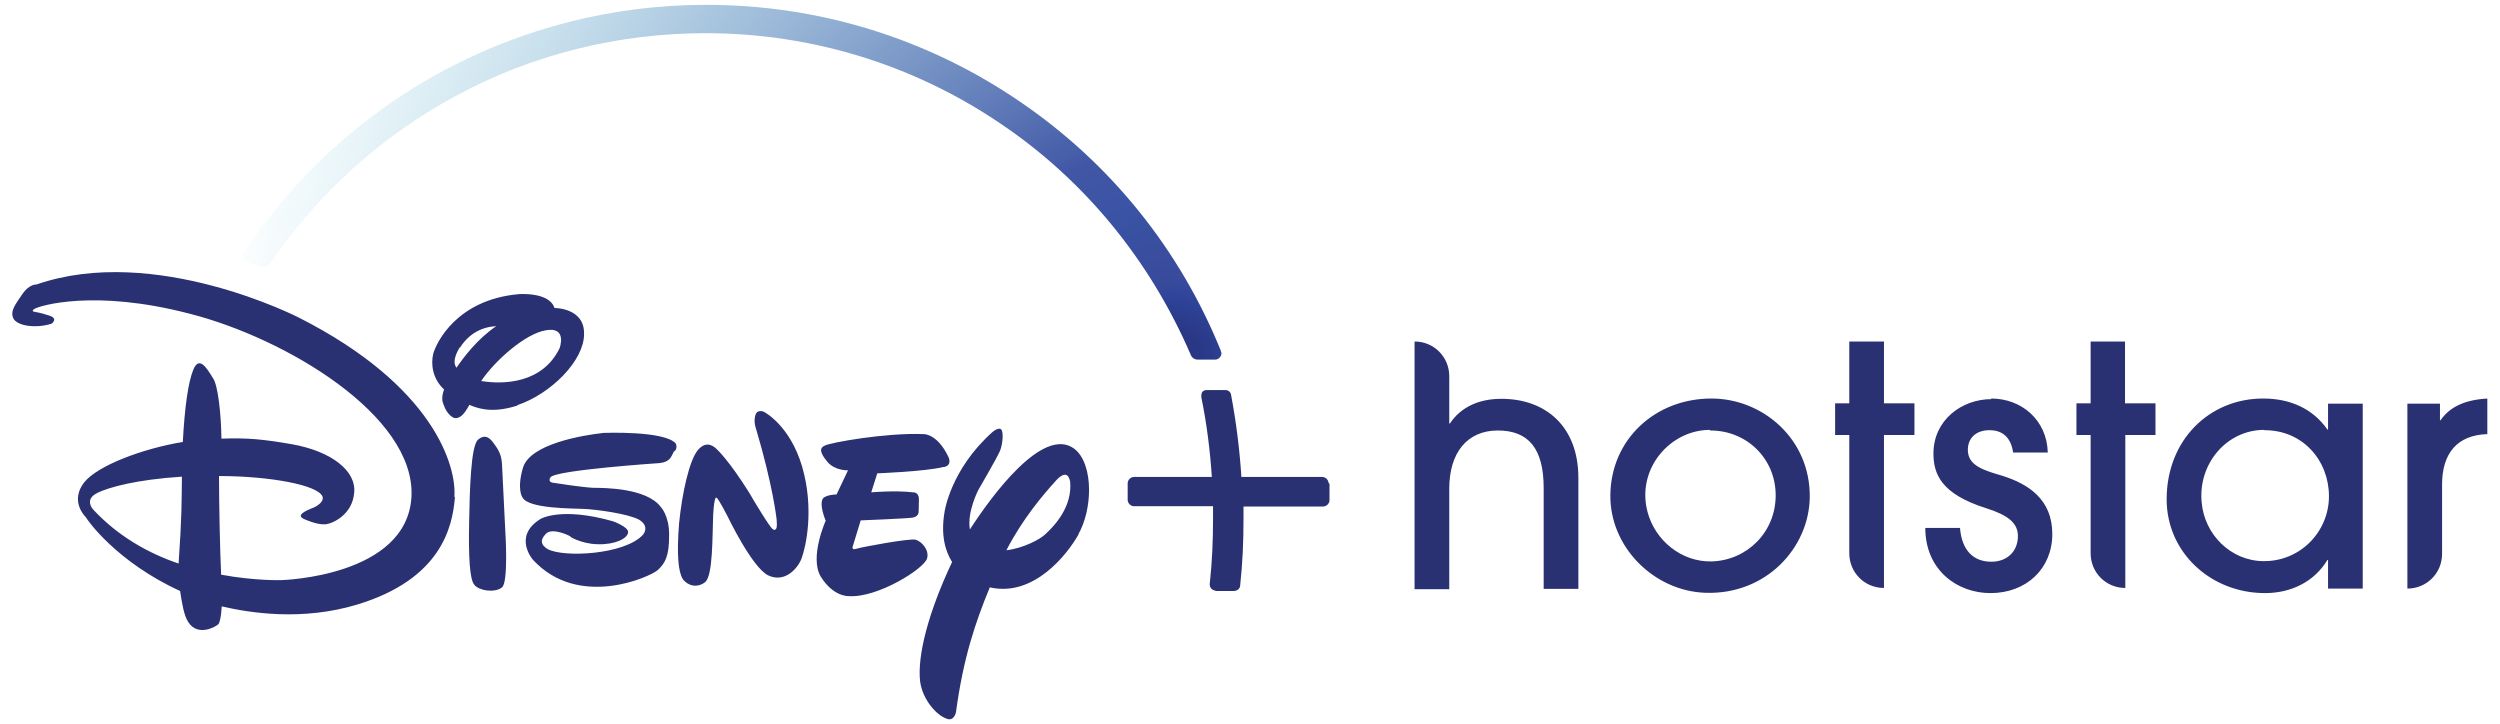 <?xml version="1.0" encoding="UTF-8"?>
<svg id="Layer_1" xmlns="http://www.w3.org/2000/svg" xmlns:xlink="http://www.w3.org/1999/xlink" viewBox="0 0 82.87 24">
  <defs>
    <style>
      .cls-1 {
        fill: url(#radial-gradient);
      }

      .cls-2 {
        fill: #293172;
      }
    </style>
    <radialGradient id="radial-gradient" cx="2089.49" cy="417.56" fx="2089.49" fy="417.56" r="62.37" gradientTransform="translate(-1026.8 224.85) scale(.51 -.51)" gradientUnits="userSpaceOnUse">
      <stop offset="0" stop-color="#2b3982"/>
      <stop offset=".03" stop-color="#2a3785"/>
      <stop offset=".06" stop-color="#2d4296"/>
      <stop offset=".08" stop-color="#384a9c"/>
      <stop offset=".11" stop-color="#3a4d9f"/>
      <stop offset=".14" stop-color="#3951a1"/>
      <stop offset=".17" stop-color="#3c54a5"/>
      <stop offset=".19" stop-color="#3d55a4"/>
      <stop offset=".22" stop-color="#4157a6"/>
      <stop offset="1" stop-color="#73cddd" stop-opacity="0"/>
    </radialGradient>
  </defs>
  <g id="layer1">
    <g id="g3483">
      <path id="path2" class="cls-2" d="M75.02,13.21c.9,0,1.65.34,2.13,1.03h.02v-.86h1.15v6.13h-1.15v-.95h-.02c-.44.73-1.21,1.1-2.07,1.1-1.79,0-3.26-1.34-3.26-3.11,0-1.96,1.41-3.34,3.2-3.34h0ZM56.73,13.21c1.69,0,3.28,1.33,3.26,3.27-.02,1.67-1.44,3.24-3.46,3.17-1.71-.06-3.17-1.52-3.15-3.24.02-1.85,1.49-3.2,3.35-3.2ZM66,13.21c1.01,0,1.85.71,1.88,1.79h-1.15c-.06-.44-.3-.74-.78-.74s-.72.29-.72.65c0,.53.53.68,1.14.86.86.27,1.66.78,1.66,1.93s-.86,1.96-2.05,1.96c-1.1,0-2.16-.76-2.16-2.16h1.15c.06.74.44,1.12,1.04,1.12.53,0,.88-.35.88-.85,0-.43-.32-.69-1.04-.92-1.5-.47-1.76-1.13-1.76-1.82,0-1.09.92-1.8,1.93-1.8h-.01ZM46.89,11.32c.64,0,1.15.51,1.15,1.15v1.57h.02c.36-.54.95-.82,1.71-.82,1.47,0,2.55.92,2.55,2.62v3.68h-1.15v-3.34c0-1.32-.51-1.91-1.52-1.91s-1.61.73-1.61,1.93v3.33h-1.15v-8.17h0v-.02ZM62.45,11.32v2.05h1.01v1.05h-1.01v5.07c-.64,0-1.15-.51-1.15-1.15v-3.92h-.47v-1.05h.47v-2.05h1.15ZM70.44,11.32v2.05h1.01v1.05h-1v5.07c-.64,0-1.15-.51-1.15-1.15v-3.92h-.47v-1.05h.47v-2.05h1.15-.01ZM82.45,13.21v1.18c-1,.03-1.5.64-1.5,1.67v2.3c0,.64-.51,1.15-1.15,1.15v-6.13h1.08v.55h.02c.28-.41.76-.68,1.57-.72h-.02ZM56.68,14.25c-1.32,0-2.44,1.29-2.07,2.71.25.96,1.13,1.67,2.12,1.65,1.18-.03,2.13-.97,2.13-2.19s-.96-2.15-2.16-2.15h-.01ZM75.05,14.25c-1.22,0-2.19,1.1-2.07,2.4.09,1.06.96,1.94,2.04,1.95,1.22.02,2.18-.97,2.18-2.15s-.86-2.19-2.13-2.19h-.01Z"/>
      <path id="Path" class="cls-2" d="M31.27,15.48c-.6.15-2.19.21-2.19.21l-.2.63s.8-.07,1.38,0c0,0,.19-.02.2.21,0,.21-.01.45-.01.45,0,0,0,.15-.21.18s-1.71.09-1.71.09l-.25.82s-.09.19.11.12c.19-.06,1.76-.35,1.96-.3.21.06.46.35.38.62-.09.34-1.65,1.32-2.6,1.25,0,0-.5.03-.92-.64-.39-.64.16-1.86.16-1.86,0,0-.25-.58-.07-.76,0,0,.11-.1.43-.11l.38-.8s-.44.02-.69-.29c-.25-.3-.26-.45-.08-.53.19-.1,2.02-.43,3.27-.38,0,0,.44-.03.81.72,0,0,.18.3-.12.37h-.02ZM26.56,18.54c-.16.37-.59.78-1.1.53-.53-.26-1.34-1.95-1.34-1.95,0,0-.32-.63-.37-.62,0,0-.07-.11-.11.56-.03.69,0,2.03-.27,2.24-.26.2-.58.12-.74-.11-.15-.25-.2-.82-.12-1.84.1-1.01.34-2.1.63-2.44.3-.34.55-.09.64,0,0,0,.39.36,1.06,1.43l.11.19s.6,1.01.67,1.01c0,0,.06.06.09,0,.07-.01.03-.35.03-.35,0,0-.12-1.1-.68-2.98,0,0-.09-.23-.02-.45.06-.21.28-.11.28-.11,0,0,.86.43,1.27,1.82.41,1.41.12,2.67-.02,3.04h.01-.01ZM22.34,14.96c-.08.15-.11.35-.47.39,0,0-3.45.23-3.62.47,0,0-.11.15.07.18.19.03.97.15,1.34.17.39,0,1.77.01,2.24.63,0,0,.29.29.28.95,0,.67-.12.91-.38,1.15-.27.23-2.62,1.29-4.13-.34,0,0-.69-.78.25-1.36,0,0,.68-.41,2.4.08,0,0,.53.19.5.37-.02.2-.43.41-1.01.39-.56-.01-.97-.28-.9-.25.08.02-.6-.34-.82-.09-.2.21-.16.36.06.5.53.29,2.55.19,3.16-.47,0,0,.25-.27-.12-.5-.36-.2-1.41-.34-1.82-.36-.38-.02-1.85,0-2.05-.38,0,0-.2-.26.02-1,.25-.77,1.94-1.06,2.67-1.14,0,0,2.02-.08,2.39.35,0,0,.06.1-.01.23h-.01l-.02.03ZM16.63,19.48c-.25.18-.76.1-.91-.1-.15-.18-.19-.9-.17-2.03.02-1.14.06-2.55.29-2.77.26-.23.43-.02.53.12.11.16.25.32.27.68s.11,2.23.11,2.23c0,0,.11,1.69-.11,1.86h-.01ZM17.16,13.44c-.71.23-1.2.16-1.6-.02-.18.32-.28.41-.43.44-.2.02-.38-.3-.41-.41-.03-.08-.12-.21,0-.54-.39-.36-.44-.85-.36-1.18.1-.37.78-1.8,2.84-1.98,0,0,1.01-.08,1.18.46h.02s.99,0,.96.87c0,.87-1.09,1.97-2.21,2.35h0s0,.02,0,.02ZM15.24,11.51c-.2.34-.21.54-.11.68.25-.36.68-.94,1.32-1.38-.5.03-.91.26-1.2.71h-.01ZM18.09,10.95c-.65.1-1.66.97-2.14,1.68.73.12,2.03.09,2.6-1.09,0,0,.27-.73-.47-.59h.01ZM35.76,17.7c-.38.68-1.49,2.1-2.95,1.77-.48,1.16-.88,2.35-1.12,4.13,0,0-.06.35-.34.21-.28-.1-.76-.58-.85-1.22-.1-.86.28-2.31,1.06-3.96-.23-.37-.38-.9-.25-1.66,0,0,.19-1.4,1.59-2.65,0,0,.17-.15.27-.1.11.06.07.5-.02.72s-.72,1.3-.72,1.3c0,0-.38.73-.28,1.31.73-1.13,2.41-3.41,3.44-2.69.35.25.51.8.51,1.38,0,.51-.12,1.06-.36,1.48h.02ZM35.46,15.92s-.07-.45-.5.06c-.37.41-1.06,1.21-1.6,2.26.58-.07,1.13-.37,1.3-.54.27-.25.91-.9.81-1.77h-.01ZM15.08,16.48c-.08,1.01-.47,2.72-3.24,3.56-1.82.55-3.55.28-4.49.06-.02.37-.07.54-.11.59-.08.08-.68.43-1-.07-.15-.23-.21-.65-.27-1.03-2.12-.97-3.09-2.37-3.12-2.44-.06-.06-.53-.55-.06-1.16.45-.56,1.94-1.12,3.27-1.34.06-1.14.18-2,.35-2.4.19-.46.44-.06.64.27.18.23.28,1.23.29,2.02.87-.03,1.39.02,2.36.19,1.27.23,2.12.87,2.04,1.61-.06.72-.72,1.03-.97,1.04-.27.02-.68-.17-.68-.17-.28-.12-.02-.26.32-.39.37-.18.28-.36.28-.36-.15-.39-1.78-.68-3.43-.68,0,.9.03,2.4.07,3.27,1.14.21,2,.18,2,.18,0,0,4.18-.11,4.31-2.78.12-2.68-4.17-5.24-7.35-6.05-3.18-.83-4.97-.26-5.13-.17-.17.09,0,.11,0,.11,0,0,.17.02.47.12.32.1.08.27.08.27-.54.17-1.15.07-1.27-.18-.11-.25.08-.47.3-.8.23-.34.47-.32.47-.32,3.92-1.36,8.7,1.1,8.7,1.1,4.48,2.27,5.24,4.94,5.15,5.96h0v-.02h.01ZM3.23,16.34c-.45.21-.15.54-.15.54.83.9,1.86,1.47,2.84,1.8.11-1.56.1-2.09.11-2.88-1.52.1-2.41.35-2.81.54h-.01.01Z"/>
      <path id="Path-1" class="cls-2" d="M44.07,16.03v.55c0,.11-.1.21-.21.21h-2.64v.37c0,.82-.03,1.49-.11,2.24,0,.11-.1.19-.21.19h-.58s-.11-.02-.16-.07c-.03-.03-.07-.1-.06-.16.08-.74.11-1.41.11-2.21v-.37h-2.62c-.11,0-.21-.1-.21-.21v-.55c0-.11.1-.21.21-.21h2.58c-.06-.9-.17-1.77-.35-2.65,0-.06,0-.11.03-.16s.09-.07.15-.07h.62c.1,0,.18.07.19.17.17.91.28,1.79.34,2.71h2.68c.11,0,.21.1.21.21h.02-.01Z"/>
      <path id="Path-3" class="cls-1" d="M40.47,11.63c-1.36-3.36-3.66-6.22-6.66-8.26C30.74,1.27,27.14.16,23.41.16c-6.18,0-11.91,3.07-15.33,8.21-.03.06-.06.12-.02.19.02.07.08.11.12.12l.47.17h.09c.09,0,.17-.06.21-.11,1.57-2.31,3.69-4.23,6.14-5.55,2.53-1.38,5.4-2.09,8.3-2.09,3.5,0,6.88,1.04,9.75,2.98,2.82,1.89,4.99,4.57,6.33,7.68.03.09.12.16.23.16h.58c.07,0,.12-.03.17-.09.03-.06.06-.11.02-.18h0ZM8.74,8.71h-.03.03ZM39.6,11.83s.02.01.03.02c0,0-.02,0-.03-.02Z"/>
    </g>
  </g>
</svg>